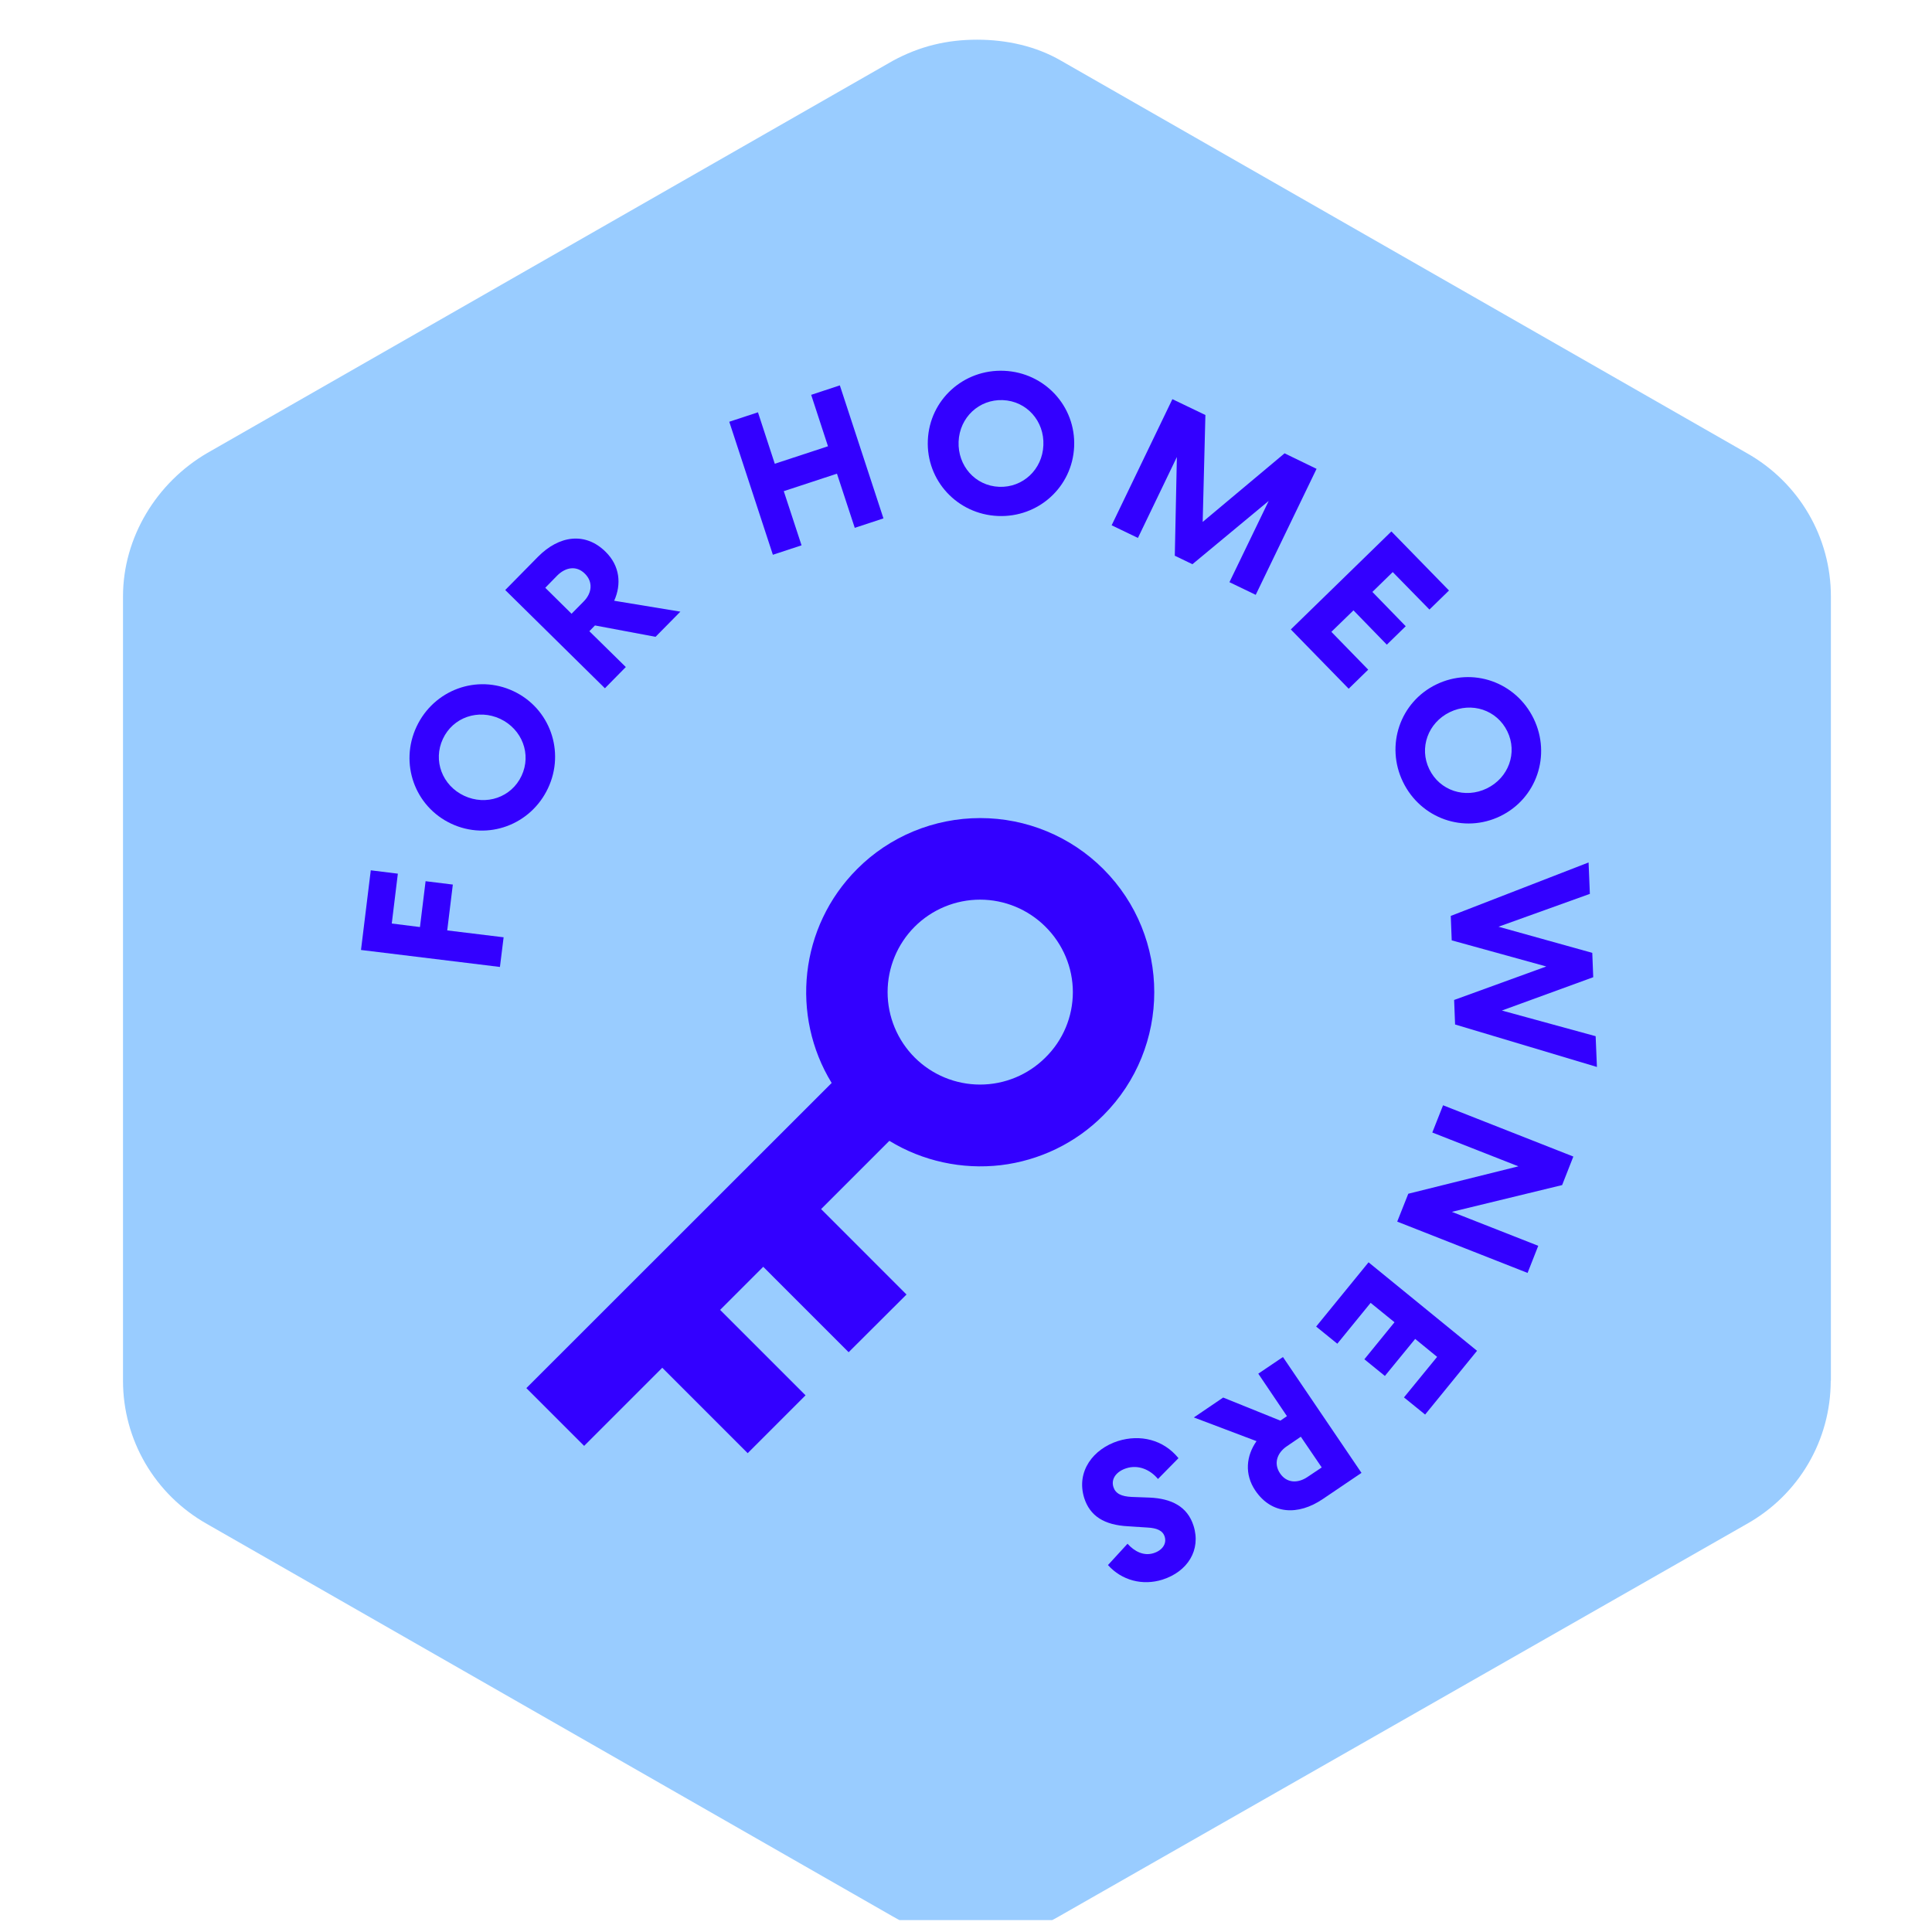 <svg width="81" height="81" viewBox="0 0 81 81" fill="none" xmlns="http://www.w3.org/2000/svg">
<g clip-path="url(#clip0_2992_42856)">
<path d="M76.761 57.888V25.006C76.761 22.533 75.437 20.235 73.227 18.992L44.496 2.551C43.435 1.933 42.199 1.664 40.962 1.664C39.726 1.664 38.577 1.926 37.428 2.551L8.691 18.992C6.568 20.228 5.157 22.526 5.157 25.006V57.888C5.157 60.361 6.481 62.658 8.691 63.901L37.422 80.343C39.545 81.579 42.286 81.579 44.403 80.343L73.22 63.901C75.43 62.665 76.754 60.367 76.754 57.888H76.761Z" fill="#99CCFF"/>
<path d="M21.115 39.29L20.96 40.54L15.135 39.828L15.545 36.488L16.68 36.629L16.425 38.719L17.607 38.867L17.843 36.945L18.985 37.086L18.75 39.008L21.121 39.297L21.115 39.29Z" fill="#3300FF"/>
<path d="M22.975 33.048C22.25 34.587 20.449 35.252 18.917 34.533C17.385 33.814 16.74 32 17.466 30.461C18.191 28.922 19.992 28.257 21.524 28.976C23.056 29.695 23.701 31.509 22.975 33.048ZM18.568 30.979C18.144 31.886 18.541 32.934 19.461 33.364C20.382 33.794 21.443 33.431 21.867 32.524C22.29 31.623 21.893 30.575 20.973 30.139C20.052 29.709 18.991 30.071 18.568 30.979Z" fill="#3300FF"/>
<path d="M26.234 27.969L25.361 28.856L21.182 24.737L22.552 23.346C23.439 22.446 24.541 22.291 25.394 23.138C25.992 23.729 26.06 24.495 25.75 25.187L28.525 25.644L27.484 26.699L24.944 26.222L24.709 26.464L26.241 27.969H26.234ZM23.963 25.732L24.467 25.221C24.823 24.865 24.87 24.395 24.521 24.052C24.172 23.702 23.715 23.776 23.359 24.133L22.861 24.643L23.963 25.732Z" fill="#3300FF"/>
<path d="M30.575 17.682L31.778 17.286L32.483 19.443L34.714 18.71L34.009 16.554L35.211 16.157L37.039 21.734L35.836 22.13L35.09 19.859L32.86 20.592L33.605 22.863L32.403 23.259L30.575 17.682Z" fill="#3300FF"/>
<path d="M41.836 21.633C40.136 21.559 38.826 20.148 38.9 18.455C38.973 16.762 40.398 15.472 42.098 15.546C43.798 15.619 45.108 17.03 45.034 18.724C44.96 20.417 43.535 21.707 41.836 21.633ZM42.044 16.775C41.05 16.735 40.23 17.501 40.19 18.515C40.149 19.53 40.888 20.37 41.889 20.41C42.884 20.45 43.703 19.684 43.744 18.67C43.791 17.655 43.045 16.815 42.044 16.775Z" fill="#3300FF"/>
<path d="M55.2 19.651L52.647 24.939L51.545 24.408L53.191 21.001L49.993 23.655L49.254 23.299L49.341 19.16L47.708 22.553L46.606 22.023L49.153 16.735L50.537 17.4L50.423 21.882L53.856 19.006L55.2 19.658V19.651Z" fill="#3300FF"/>
<path d="M58.338 22.284L60.75 24.757L59.93 25.556L58.391 23.984L57.538 24.817L58.936 26.255L58.143 27.028L56.745 25.59L55.818 26.49L57.363 28.076L56.544 28.875L54.118 26.389L58.324 22.291L58.338 22.284Z" fill="#3300FF"/>
<path d="M58.822 32.786C58.076 31.255 58.694 29.434 60.219 28.695C61.745 27.956 63.552 28.594 64.298 30.126C65.043 31.658 64.425 33.479 62.9 34.218C61.375 34.957 59.568 34.319 58.822 32.786ZM63.196 30.663C62.759 29.763 61.697 29.414 60.784 29.857C59.87 30.3 59.487 31.355 59.924 32.249C60.36 33.149 61.422 33.499 62.336 33.055C63.249 32.612 63.633 31.557 63.196 30.663Z" fill="#3300FF"/>
<path d="M60.817 38.403L66.602 36.159L66.656 37.476L62.826 38.853L66.757 39.949L66.797 40.97L62.967 42.367L66.898 43.443L66.952 44.733L61.005 42.952L60.965 41.924L64.829 40.52L60.864 39.425L60.824 38.403H60.817Z" fill="#3300FF"/>
<path d="M64.042 53.367L58.579 51.217L59.043 50.048L63.659 48.899L60.05 47.481L60.501 46.339L65.963 48.489L65.493 49.685L60.87 50.807L64.492 52.231L64.042 53.374V53.367Z" fill="#3300FF"/>
<path d="M61.932 56.625L59.749 59.306L58.862 58.587L60.252 56.887L59.332 56.135L58.062 57.687L57.202 56.988L58.465 55.436L57.464 54.623L56.067 56.336L55.18 55.617L57.377 52.923L61.925 56.632L61.932 56.625Z" fill="#3300FF"/>
<path d="M52.754 57.592L53.788 56.894L57.081 61.751L55.462 62.846C54.413 63.559 53.305 63.485 52.633 62.497C52.163 61.805 52.25 61.032 52.68 60.421L50.053 59.427L51.282 58.593L53.681 59.561L53.956 59.373L52.754 57.592ZM54.541 60.233L53.95 60.636C53.533 60.918 53.392 61.368 53.667 61.772C53.943 62.181 54.407 62.202 54.823 61.919L55.414 61.523L54.541 60.24V60.233Z" fill="#3300FF"/>
<path d="M48.555 62.014C48.212 61.598 47.708 61.403 47.224 61.557C46.835 61.678 46.566 61.981 46.68 62.343C46.768 62.619 47.01 62.74 47.453 62.76L48.199 62.787C49.106 62.827 49.784 63.157 50.04 63.969C50.362 64.984 49.791 65.891 48.736 66.227C47.903 66.489 47.03 66.261 46.452 65.616L47.272 64.722C47.56 65.044 47.95 65.246 48.36 65.118C48.73 65.004 48.924 64.722 48.83 64.426C48.75 64.164 48.494 64.064 48.111 64.043L47.292 63.99C46.291 63.936 45.699 63.56 45.457 62.807C45.108 61.685 45.84 60.744 46.875 60.415C47.802 60.126 48.776 60.355 49.408 61.134L48.548 62.008L48.555 62.014Z" fill="#3300FF"/>
<path d="M24.487 60.623L27.766 57.344L31.347 60.925L33.773 58.499L30.192 54.918L31.999 53.111L35.58 56.692L38.006 54.273L34.425 50.692L37.287 47.83C38.684 48.683 40.33 49.039 41.956 48.851C43.582 48.656 45.101 47.924 46.257 46.761C49.105 43.913 49.105 39.283 46.257 36.434C44.886 35.064 43.031 34.298 41.096 34.298C39.161 34.298 37.3 35.064 35.936 36.434C33.504 38.867 33.148 42.596 34.868 45.404L22.068 58.197L24.494 60.623H24.487ZM43.831 44.336C43.105 45.062 42.118 45.471 41.09 45.471C40.062 45.471 39.074 45.062 38.348 44.336C37.623 43.61 37.213 42.623 37.213 41.595C37.213 40.567 37.623 39.579 38.348 38.853C39.074 38.128 40.062 37.718 41.09 37.718C42.118 37.718 43.105 38.128 43.831 38.853C44.563 39.579 44.98 40.567 44.98 41.595C44.98 42.623 44.57 43.61 43.831 44.336Z" fill="#3300FF"/>
</g>
<defs>
<clipPath id="clip0_2992_42856">
<rect width="80" height="80" fill="white" transform="translate(0.5 0.5)"/>
</clipPath>
</defs>
</svg>
